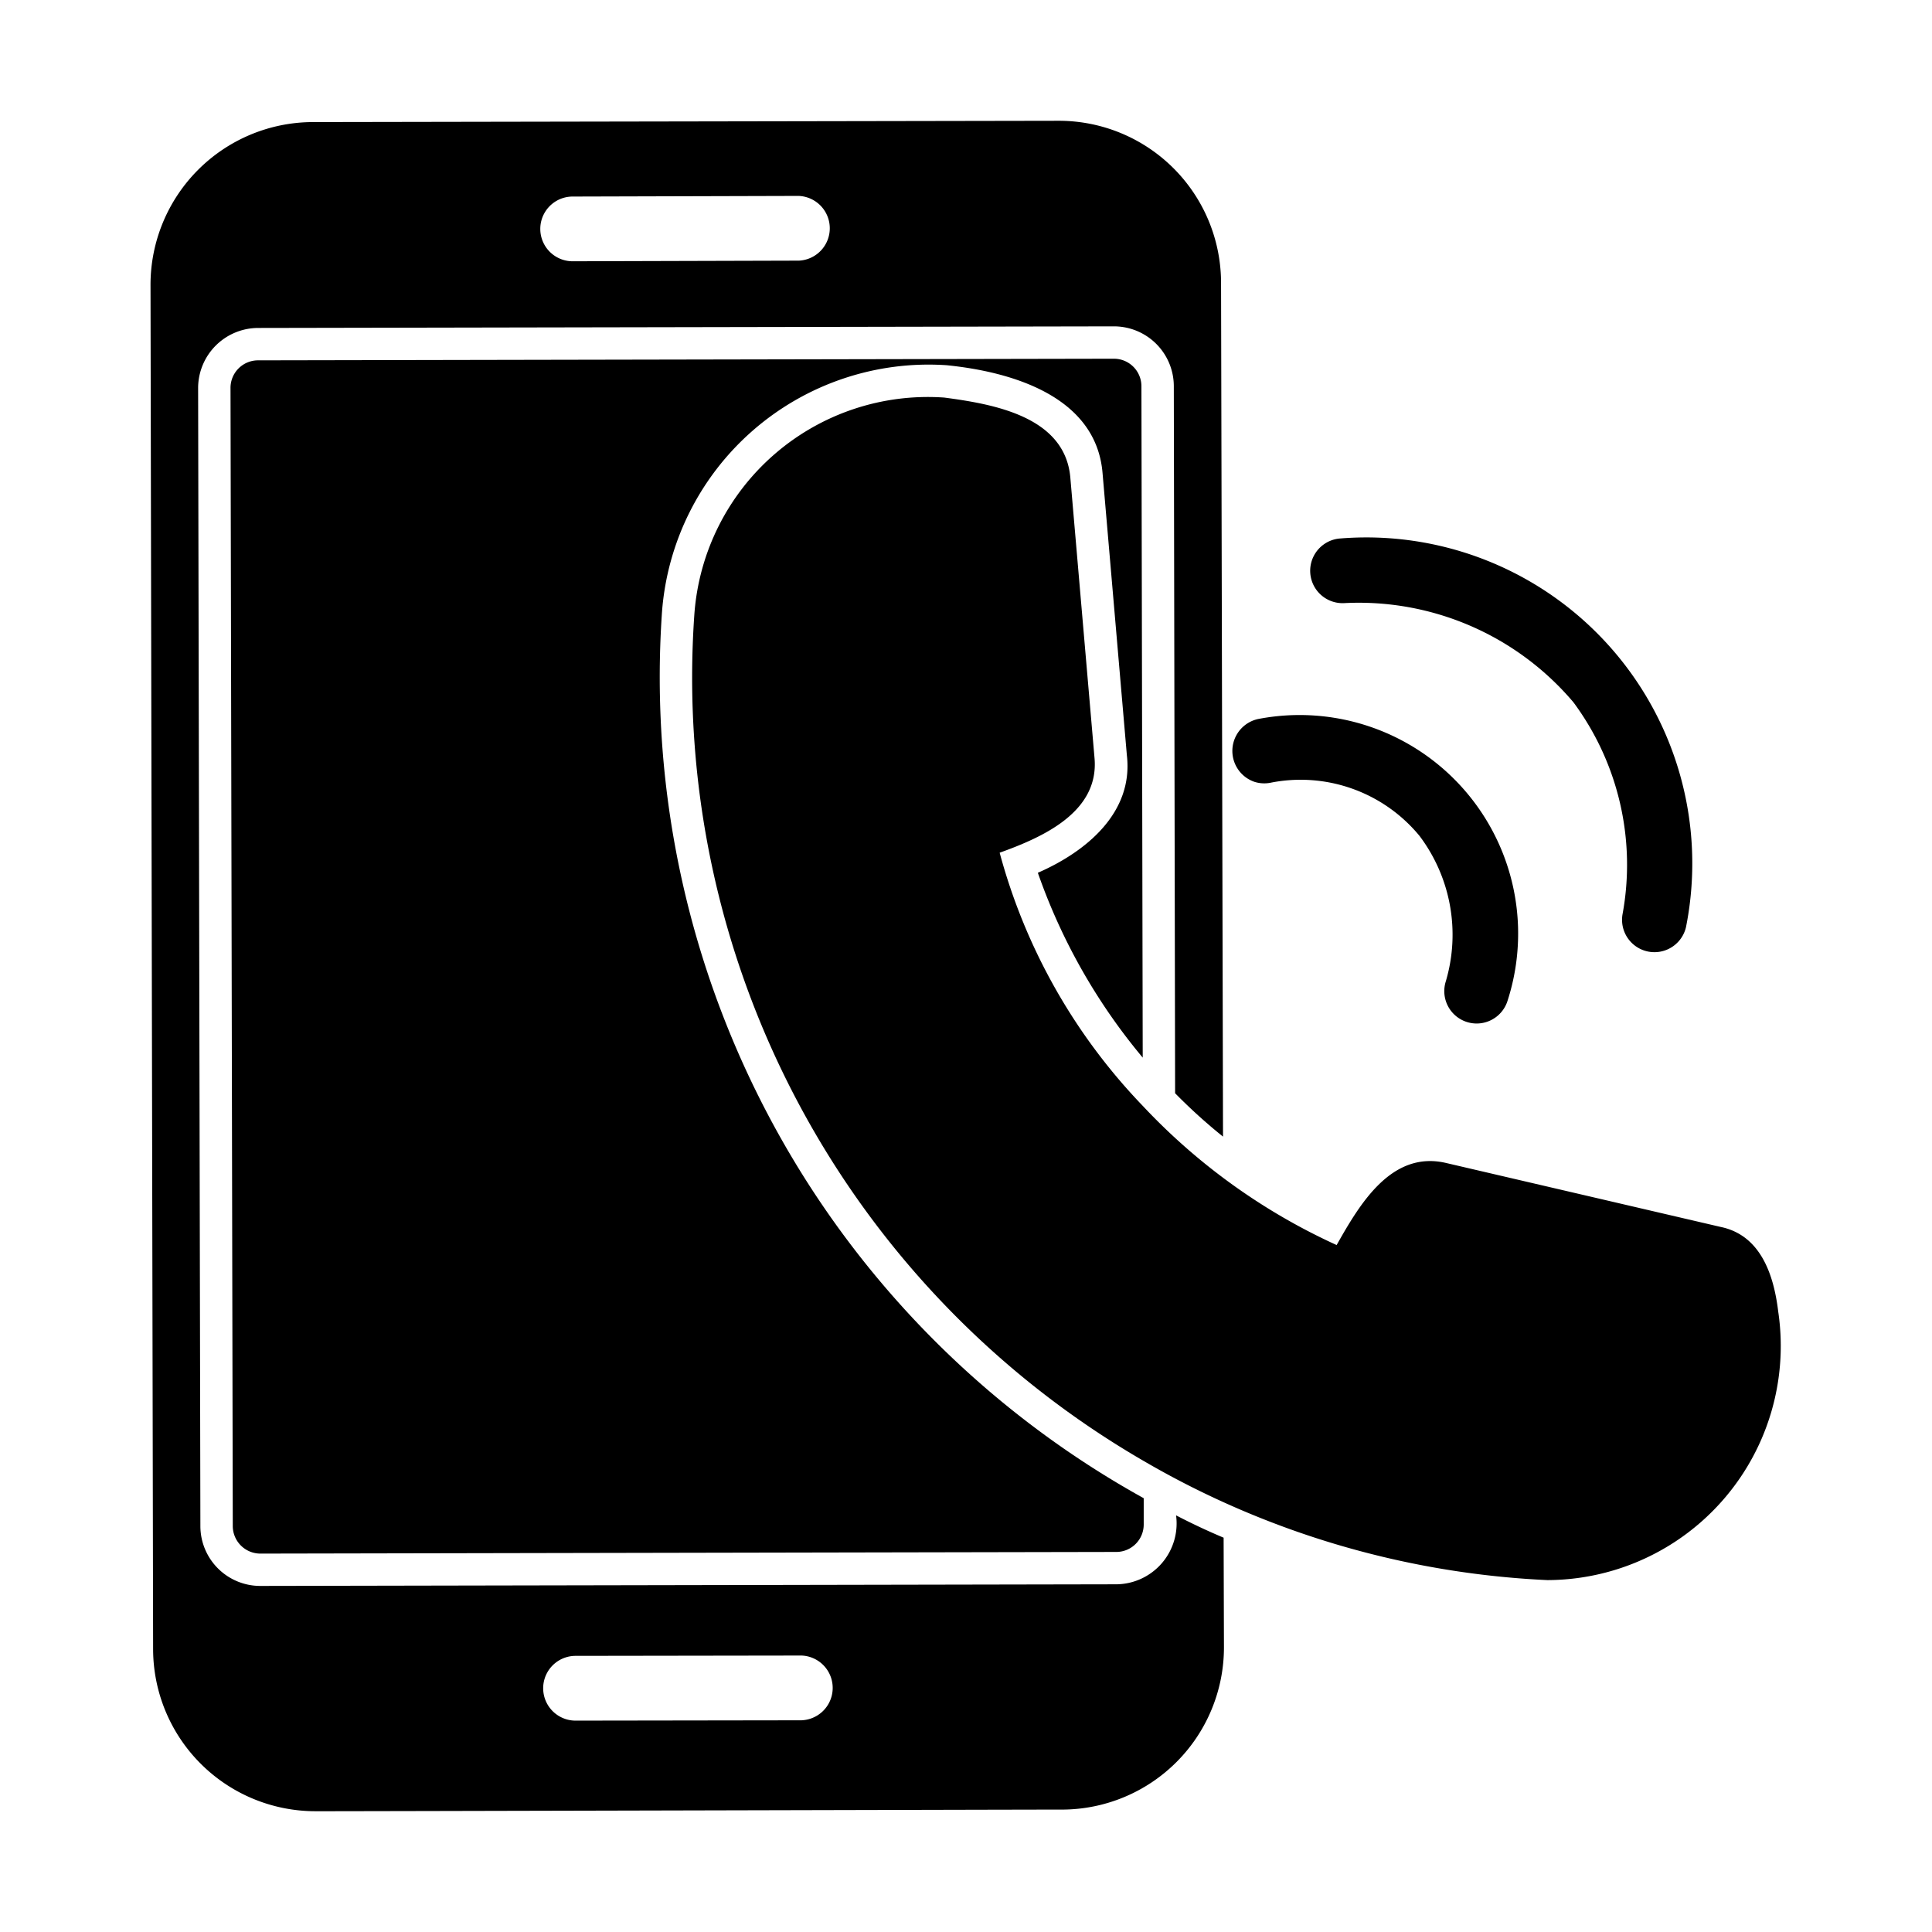 <svg id="af913625-4845-4609-86a1-a47e18d1854d" data-name="Glyph" xmlns="http://www.w3.org/2000/svg" viewBox="0 0 64 64"><path d="M58.905,43.442c-.144-1.196-.572-2.524-1.909-2.799l-9.115-2.123c-1.79-.401-2.832,1.354-3.603,2.724a20.384,20.384,0,0,1-6.423-4.611,19.352,19.352,0,0,1-4.74-8.386c1.41-.506,3.306-1.339,3.142-3.142l-.804-9.319C35.253,13.796,32.918,13.387,31.281,13.17a7.756,7.756,0,0,0-8.279,7.174A29.986,29.986,0,0,0,37.887,48.397,29.232,29.232,0,0,0,51.259,52.343,7.755,7.755,0,0,0,58.905,43.442Z"/><path d="M44.533,19.979a9.312,9.312,0,0,1,7.592,3.289,9.043,9.043,0,0,1,1.622,7.026,1.073,1.073,0,0,0,2.104.417A10.798,10.798,0,0,0,44.367,17.84,1.073,1.073,0,0,0,44.533,19.979Z"/><path d="M41.554,25.899a1.078,1.078,0,0,0,.525.032A5.1,5.1,0,0,1,47.023,27.69a5.44,5.44,0,0,1,.869,4.826,1.072,1.072,0,0,0,2.038.665,7.239,7.239,0,0,0-8.257-9.362A1.082,1.082,0,0,0,41.554,25.899Z"/><path d="M38.959,50.198a2.016,2.016,0,0,1-1.973,2.284L8.633,52.536a1.984,1.984,0,0,1-1.995-1.973L6.563,12.848a1.993,1.993,0,0,1,1.984-1.984L36.9,10.811A1.984,1.984,0,0,1,38.884,12.784l.043,23.431a18.113,18.113,0,0,0,1.587,1.437L40.449,9.352a5.373,5.373,0,0,0-5.373-5.351l-24.739.043a5.391,5.391,0,0,0-5.351,5.383l.086,45.221a5.378,5.378,0,0,0,5.372,5.351c.006.006,24.731-.058,24.739-.054a5.373,5.373,0,0,0,5.362-5.372l-.011-3.635Q39.731,50.6,38.959,50.198ZM18.97,6.511l7.485-.021A1.073,1.073,0,0,1,26.466,8.634l-7.496.021A1.072,1.072,0,0,1,18.97,6.511Zm7.592,50.476-7.496.011a1.072,1.072,0,0,1,0-2.145l7.485-.011A1.073,1.073,0,0,1,26.563,56.986Z"/><path d="M34.38,28.912a19.618,19.618,0,0,0,3.474,6.123l-.043-22.241A.911.911,0,0,0,36.9,11.883l-28.353.054a.911.911,0,0,0-.911.912l.075,37.715a.915.915,0,0,0,.911.901L36.986,51.41a.908.908,0,0,0,.901-.911V49.63A31.089,31.089,0,0,1,21.93,20.269,8.857,8.857,0,0,1,31.356,12.098c2.153.216,4.969,1.029,5.169,3.592l.804,9.329C37.553,26.941,35.952,28.226,34.38,28.912Z"/></svg>
